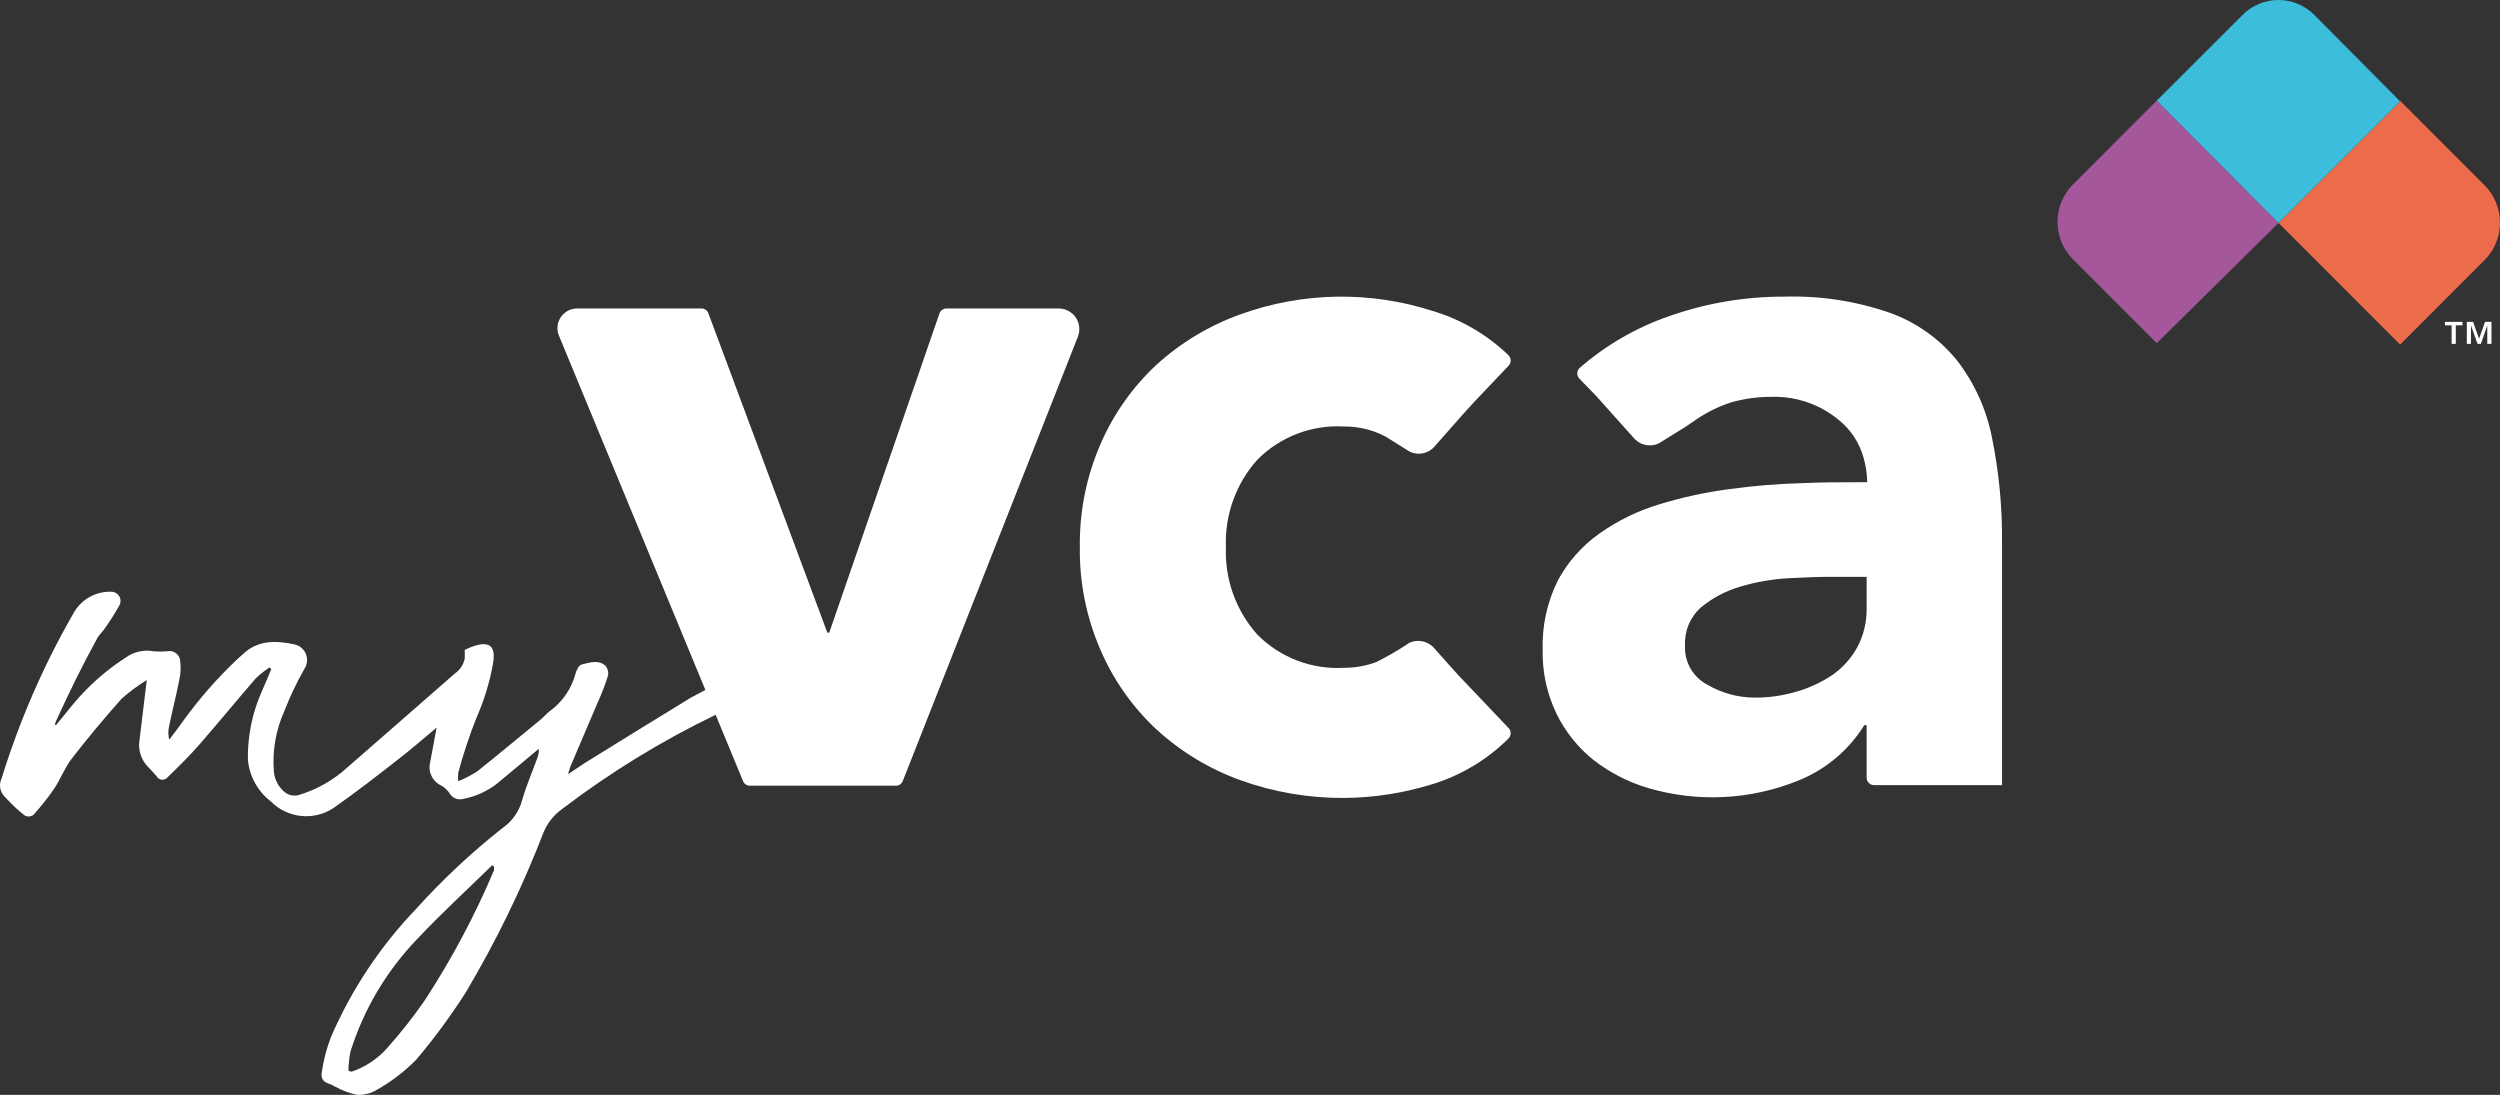 <?xml version="1.0" encoding="UTF-8"?>
<svg width="137px" height="60px" viewBox="0 0 137 60" version="1.1" xmlns="http://www.w3.org/2000/svg" xmlns:xlink="http://www.w3.org/1999/xlink">
    <rect x="0" y="0" width="137" height="60" fill="#333333" stroke="none"/>
    <title>VCA-myVCA-logo-white</title>
    <g id="myVCA" stroke="none" stroke-width="1" fill="none" fill-rule="evenodd">
        <g id="VCA---myVCA" transform="translate(-93, -191)" fill-rule="nonzero">
            <g id="VCA-myVCA-logo-white" transform="translate(93, 191)">
                <path d="M136.12,10.118 L131.541,5.537 L124.862,12.217 L124.862,12.217 L131.525,18.883 L136.105,14.302 C136.674,13.756 136.997,13.002 137,12.213 C137.003,11.424 136.685,10.668 136.12,10.118 L136.12,10.118 Z" id="Path" fill="#EB6B4B"></path>
                <path d="M118.191,5.514 L113.611,10.095 C113.061,10.641 112.751,11.384 112.751,12.16 C112.751,12.936 113.061,13.679 113.611,14.225 L118.191,18.807 L124.862,12.217 L118.191,5.514 Z" id="Path" fill="#A4589B"></path>
                <path d="M126.824,0.818 C126.303,0.294 125.596,0 124.858,0 C124.12,0 123.413,0.294 122.893,0.818 L118.191,5.514 L124.862,12.217 L131.525,5.552 L126.824,0.818 Z" id="Path" fill="#3CBDDC"></path>
                <path d="M31.621,16.905 L38.437,16.905 C38.606,16.901 38.76,17.006 38.818,17.165 L45.337,34.665 L45.444,34.665 L51.481,17.18 C51.539,17.015 51.695,16.905 51.87,16.905 L58.022,16.905 C58.392,16.907 58.738,17.089 58.948,17.394 C59.158,17.698 59.205,18.086 59.076,18.432 L49.474,42.796 C49.414,42.951 49.266,43.054 49.1,43.056 L41.093,43.056 C40.928,43.058 40.779,42.957 40.719,42.804 L30.621,18.371 C30.493,18.041 30.535,17.668 30.735,17.375 C30.935,17.082 31.266,16.907 31.621,16.905 Z" id="Path" fill="#FFFFFF"></path>
                <path d="M82.684,39.91 L80.012,37.1 L79.936,37.024 L78.531,35.451 C78.184,35.114 77.665,35.026 77.226,35.23 C76.647,35.621 76.043,35.973 75.417,36.283 C74.852,36.491 74.256,36.597 73.654,36.596 C71.88,36.7 70.148,36.035 68.899,34.772 C67.725,33.457 67.109,31.738 67.181,29.977 C67.112,28.221 67.728,26.507 68.899,25.197 C70.148,23.934 71.88,23.269 73.654,23.372 C74.32,23.369 74.98,23.501 75.593,23.762 L75.593,23.762 L75.951,23.937 L77.257,24.754 C77.697,24.961 78.219,24.869 78.562,24.525 L80.157,22.716 L80.783,22.029 L80.783,22.029 L82.661,20.051 C82.739,19.974 82.784,19.868 82.784,19.757 C82.784,19.647 82.739,19.541 82.661,19.463 C81.492,18.337 80.071,17.507 78.516,17.043 C75.079,15.934 71.372,15.998 67.975,17.226 C66.271,17.836 64.704,18.778 63.365,19.998 C62.061,21.215 61.021,22.689 60.312,24.327 C59.536,26.108 59.149,28.034 59.175,29.977 C59.147,31.92 59.535,33.846 60.312,35.627 C61.019,37.268 62.059,38.745 63.365,39.964 C64.704,41.192 66.274,42.142 67.983,42.758 C69.802,43.41 71.722,43.738 73.654,43.728 C75.306,43.715 76.947,43.458 78.524,42.964 C80.086,42.478 81.508,41.621 82.668,40.468 C82.817,40.314 82.824,40.072 82.684,39.91 L82.684,39.91 Z" id="Path" fill="#FFFFFF"></path>
                <path d="M109.161,23.983 C108.861,22.443 108.205,20.995 107.246,19.753 C106.286,18.57 105.022,17.67 103.59,17.15 C101.717,16.498 99.74,16.195 97.758,16.256 C95.632,16.252 93.521,16.608 91.515,17.31 C89.694,17.932 88.012,18.902 86.561,20.166 C86.48,20.243 86.434,20.351 86.434,20.463 C86.434,20.576 86.48,20.683 86.561,20.761 L87.507,21.738 L88.339,22.67 L89.599,24.075 C89.944,24.416 90.466,24.505 90.904,24.296 L92.209,23.487 C92.339,23.418 92.591,23.227 92.927,23.006 C93.529,22.593 94.187,22.269 94.881,22.044 C95.611,21.842 96.366,21.741 97.125,21.746 C98.451,21.717 99.744,22.167 100.765,23.014 C101.431,23.551 101.91,24.286 102.132,25.113 L102.132,25.113 C102.252,25.541 102.316,25.982 102.323,26.426 L101.88,26.426 C100.888,26.426 99.811,26.426 98.666,26.48 C97.351,26.517 96.039,26.627 94.736,26.808 C93.443,26.979 92.166,27.258 90.919,27.64 C89.754,27.99 88.654,28.527 87.66,29.229 C86.707,29.899 85.923,30.783 85.37,31.809 C84.782,32.993 84.496,34.305 84.538,35.627 C84.514,36.836 84.775,38.034 85.302,39.124 C85.785,40.109 86.481,40.975 87.339,41.659 C88.231,42.349 89.243,42.867 90.324,43.186 C93.048,43.986 95.963,43.835 98.59,42.758 C100.069,42.154 101.319,41.099 102.162,39.742 L102.292,39.742 L102.292,42.621 C102.292,42.844 102.473,43.025 102.697,43.025 L109.711,43.025 L109.711,29.778 C109.732,27.833 109.548,25.89 109.161,23.983 Z M102.292,32 L102.292,33.313 C102.308,34.063 102.132,34.804 101.781,35.466 C101.447,36.075 100.976,36.597 100.407,36.994 C99.805,37.397 99.143,37.704 98.445,37.902 C97.702,38.123 96.93,38.233 96.155,38.23 C95.249,38.226 94.359,37.984 93.575,37.528 C92.776,37.115 92.293,36.273 92.339,35.375 C92.299,34.577 92.625,33.804 93.224,33.275 C93.858,32.756 94.59,32.372 95.377,32.145 C96.234,31.89 97.117,31.736 98.01,31.687 C98.926,31.634 99.689,31.611 100.3,31.611 L102.292,31.611 L102.292,32 Z" id="Shape" fill="#FFFFFF"></path>
                <path d="M134.349,17.829 L133.983,17.829 L133.983,17.638 L134.945,17.638 L134.945,17.829 L134.578,17.829 L134.578,18.845 L134.349,18.845 L134.349,17.829 Z M135.181,17.638 L135.525,17.638 L135.853,18.562 L135.853,18.562 L136.181,17.638 L136.532,17.638 L136.532,18.845 L136.303,18.845 L136.303,17.837 L136.303,17.837 L135.952,18.845 L135.769,18.845 L135.41,17.837 L135.41,17.837 L135.41,18.845 L135.181,18.845 L135.181,17.638 Z" id="Shape" fill="#FFFFFF"></path>
                <path d="M3.067,39.742 L4.013,38.582 C4.835,37.593 5.803,36.735 6.883,36.039 C7.323,35.718 7.874,35.592 8.41,35.688 C8.663,35.71 8.919,35.71 9.173,35.688 C9.336,35.655 9.506,35.692 9.639,35.791 C9.773,35.89 9.859,36.041 9.875,36.207 C9.917,36.551 9.902,36.899 9.829,37.238 C9.661,38.093 9.448,38.925 9.272,39.773 C9.211,40.024 9.211,40.285 9.272,40.536 C9.532,40.193 9.791,39.864 10.035,39.513 C10.911,38.297 11.9,37.167 12.989,36.138 C13.088,36.039 13.195,35.955 13.295,35.864 C14.134,35.047 15.165,35.1 16.18,35.321 C16.451,35.395 16.67,35.594 16.77,35.857 C16.87,36.12 16.837,36.415 16.683,36.65 C16.265,37.386 15.9,38.152 15.592,38.94 C15.123,39.976 14.921,41.113 15.004,42.247 C15.037,42.739 15.289,43.19 15.691,43.476 C15.88,43.586 16.102,43.624 16.317,43.583 C17.328,43.289 18.257,42.766 19.034,42.056 C21.011,40.345 22.965,38.612 24.934,36.902 C25.214,36.708 25.406,36.412 25.469,36.077 C25.469,35.94 25.469,35.795 25.469,35.612 L25.759,35.482 C26.797,35.069 27.217,35.352 27.003,36.436 C26.823,37.422 26.529,38.383 26.125,39.299 C25.727,40.296 25.388,41.316 25.11,42.353 C25.095,42.506 25.095,42.659 25.11,42.812 C25.475,42.664 25.825,42.482 26.156,42.269 C27.323,41.346 28.445,40.391 29.613,39.444 C29.789,39.299 29.941,39.116 30.117,38.979 C30.806,38.483 31.304,37.766 31.529,36.948 C31.575,36.742 31.728,36.444 31.88,36.413 C32.3,36.314 32.781,36.138 33.17,36.474 C33.305,36.629 33.359,36.839 33.315,37.039 C33.156,37.539 32.968,38.028 32.75,38.505 C32.241,39.707 31.733,40.9 31.224,42.086 C31.224,42.163 31.178,42.239 31.125,42.43 C31.575,42.14 31.888,41.903 32.285,41.666 C34.139,40.521 35.979,39.376 37.849,38.238 C38.593,37.829 39.357,37.456 40.139,37.123 C40.285,37.069 40.443,37.055 40.597,37.085 C40.856,37.085 41.108,37.184 41.444,37.253 L41.055,37.49 L41.604,37.841 C41.543,37.917 41.513,38.001 41.467,38.017 C40.691,38.317 39.949,38.699 39.253,39.154 C36.252,40.599 33.405,42.346 30.758,44.369 C30.322,44.69 29.984,45.126 29.781,45.629 C28.61,48.662 27.185,51.592 25.522,54.386 C24.701,55.676 23.793,56.908 22.805,58.074 C22.184,58.704 21.481,59.246 20.714,59.685 C20.374,59.906 19.973,60.015 19.569,59.998 C19.154,59.91 18.756,59.761 18.386,59.555 C18.309,59.555 18.248,59.464 18.172,59.441 C17.683,59.288 17.554,59.143 17.653,58.632 C17.752,58.005 17.919,57.391 18.149,56.799 C19.274,54.21 20.85,51.842 22.805,49.805 C24.254,48.198 25.837,46.716 27.537,45.377 C28.066,45.012 28.448,44.471 28.613,43.85 C28.827,43.086 29.163,42.323 29.438,41.559 C29.505,41.392 29.536,41.213 29.529,41.033 C28.766,41.674 28.003,42.3 27.239,42.941 C26.703,43.36 26.075,43.645 25.408,43.774 C25.117,43.866 24.8,43.746 24.644,43.483 C24.527,43.303 24.367,43.154 24.179,43.048 C23.703,42.83 23.448,42.306 23.568,41.796 C23.683,41.162 23.805,40.529 23.927,39.872 C23.255,40.429 22.591,41.017 21.889,41.559 C20.698,42.491 19.5,43.422 18.256,44.293 C17.174,44.993 15.749,44.837 14.844,43.919 C14.121,43.366 13.664,42.535 13.585,41.628 C13.562,40.34 13.823,39.063 14.348,37.887 C14.531,37.482 14.699,37.07 14.867,36.665 L14.775,36.574 C14.503,36.751 14.247,36.953 14.012,37.177 C12.982,38.368 11.989,39.582 10.959,40.765 C10.402,41.407 9.791,42.002 9.18,42.598 C9.106,42.689 8.992,42.738 8.875,42.729 C8.757,42.72 8.652,42.653 8.593,42.552 C8.448,42.376 8.287,42.208 8.127,42.04 C7.734,41.652 7.554,41.097 7.646,40.552 C7.776,39.498 7.898,38.437 8.043,37.268 C7.551,37.57 7.086,37.915 6.654,38.299 C5.708,39.363 4.799,40.455 3.929,41.575 C3.548,42.071 3.326,42.682 2.975,43.209 C2.626,43.717 2.243,44.201 1.83,44.659 C1.699,44.754 1.527,44.772 1.38,44.705 C1.109,44.5 0.854,44.275 0.617,44.033 L0.235,43.636 C-0.013,43.37 -0.07,42.978 0.09,42.651 C1.057,39.518 2.368,36.502 3.998,33.657 C4.408,32.871 5.234,32.392 6.12,32.428 C6.298,32.435 6.459,32.535 6.544,32.692 C6.628,32.849 6.624,33.039 6.532,33.191 C6.269,33.661 5.979,34.115 5.662,34.55 C5.551,34.668 5.449,34.793 5.356,34.924 C4.937,35.688 4.517,36.497 4.12,37.299 C3.723,38.101 3.41,38.78 3.067,39.521 C3.042,39.58 3.021,39.641 3.006,39.704 L3.067,39.742 Z M19.095,58.677 L19.263,58.731 C20.02,58.474 20.696,58.024 21.225,57.425 C21.953,56.609 22.631,55.75 23.255,54.852 C24.739,52.584 26.017,50.187 27.072,47.69 C27.076,47.622 27.076,47.553 27.072,47.484 L26.972,47.416 C25.606,48.752 24.186,50.05 22.874,51.447 C21.185,53.197 19.927,55.317 19.202,57.639 C19.135,57.981 19.1,58.329 19.095,58.677 L19.095,58.677 Z" id="Shape" fill="#FFFFFF"></path>
            </g>
        </g>
    </g>
</svg>